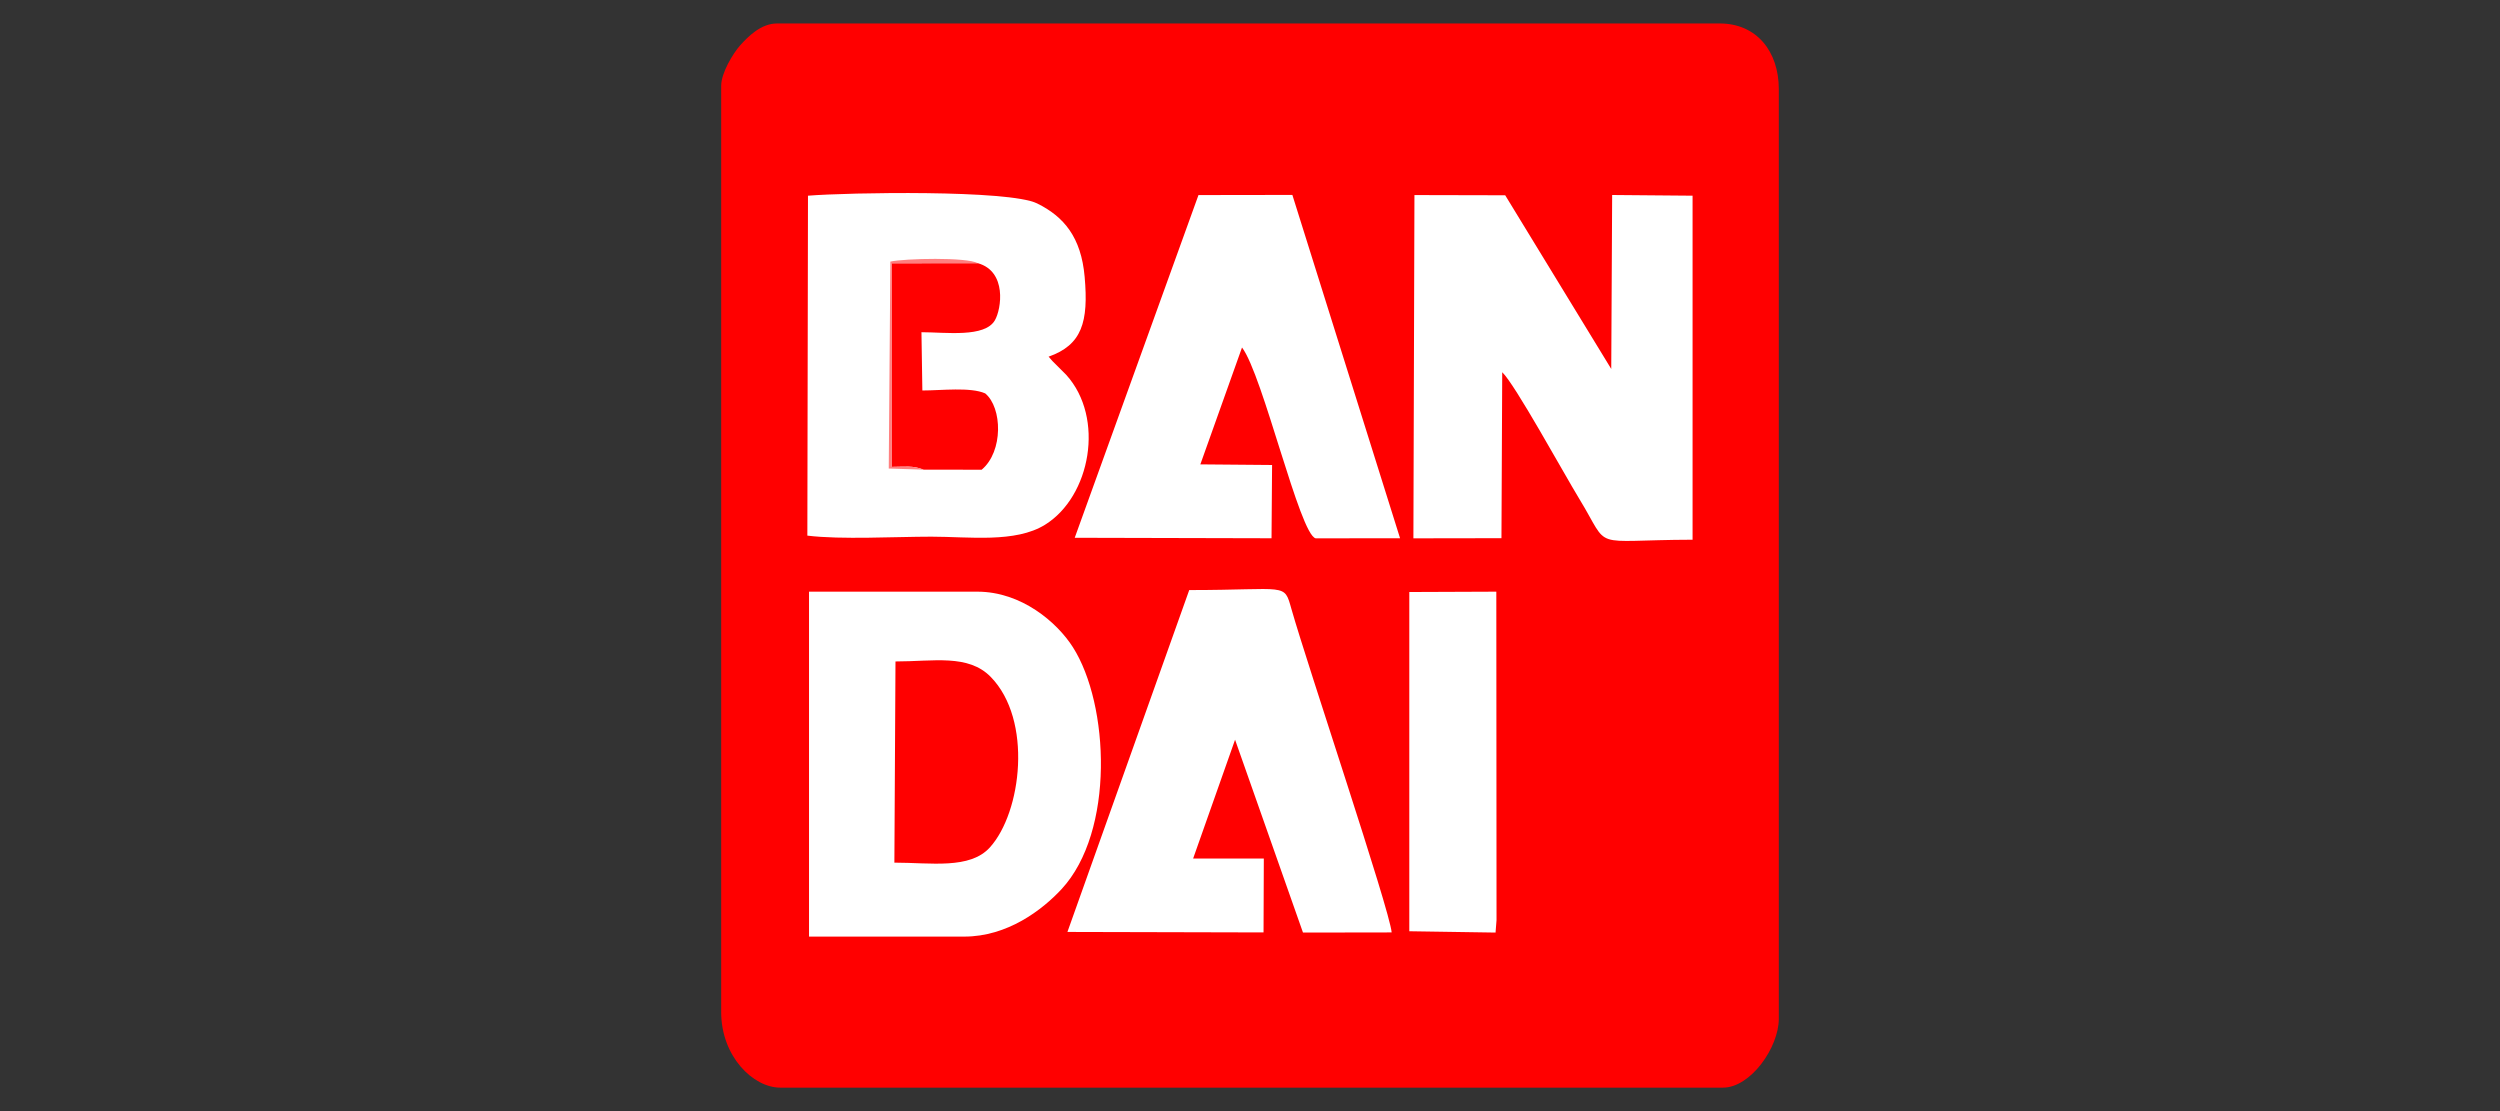 <?xml version="1.0" encoding="UTF-8"?> <svg xmlns="http://www.w3.org/2000/svg" xmlns:xlink="http://www.w3.org/1999/xlink" xmlns:xodm="http://www.corel.com/coreldraw/odm/2003" xml:space="preserve" width="360px" height="160px" version="1.1" style="shape-rendering:geometricPrecision; text-rendering:geometricPrecision; image-rendering:optimizeQuality; fill-rule:evenodd; clip-rule:evenodd" viewBox="0 0 360 160"><rect x="0" y="0" width="360" height="160" fill="#333333" stroke="none"/> <defs> <style type="text/css"> .fil0 {fill:red} .fil2 {fill:#FF8080} .fil1 {fill:white} </style> </defs> <g id="圖層_x0020_1">  <g id="_1998300153280"> <path class="fil0" d="M103.85 12.36l0 133.38c0,6.36 4.58,10.88 8.51,10.88l135.75 0c3.97,0 8.04,-5.77 8.04,-9.93l0 -133.85c0,-5.45 -3.21,-9.46 -8.51,-9.46l-135.75 0c-2.29,0 -4.14,1.85 -5.33,3.18 -1,1.13 -2.71,3.94 -2.71,5.8z"></path> <path class="fil1" d="M116.5 134.87l22.35 0c6.24,0 11.24,-3.85 14,-6.82 7.71,-8.31 6.88,-26.64 1.65,-34.85 -2.27,-3.57 -7.4,-8 -13.76,-8l-24.24 0 0 49.67z"></path> <path class="fil1" d="M116.26 77.13c4.89,0.6 12.66,0.15 17.86,0.15 5.39,0 12.09,0.94 16.37,-1.72 6.56,-4.07 8.64,-15.39 3.05,-21.58l-1.99 -1.99c-0.08,-0.09 -0.2,-0.24 -0.27,-0.31 -0.07,-0.08 -0.19,-0.21 -0.28,-0.32 4.8,-1.69 5.77,-4.98 5.19,-11.5 -0.5,-5.68 -2.97,-8.66 -6.85,-10.57 -4.01,-1.98 -27.2,-1.58 -32.99,-1.11l-0.09 48.95z"></path> <path class="fil1" d="M203.53 77.52l12.68 -0.02 0.11 -23.9c1.85,1.76 8.74,14.36 11.1,18.24 4.62,7.56 1.21,5.92 16.31,5.88l0 -49.54 -11.58 -0.1 -0.13 25.05 -15.27 -25.01 -13.07 -0.03 -0.15 49.43z"></path> <path class="fil1" d="M153.71 134.2l28.24 0.07 0.04 -10.64 -10.18 0 6.04 -17.11 9.78 27.77 12.77 -0.02c-0.28,-3.28 -12.1,-38.37 -14.42,-46.53 -1.11,-3.9 -0.48,-2.77 -14.73,-2.77l-17.54 49.23z"></path> <path class="fil1" d="M154.76 77.44l28.34 0.07 0.08 -10.55 -10.33 -0.09 6 -16.83c3.01,3.96 8.31,26.98 10.61,27.48l12.15 -0.01 -15.51 -49.44 -13.52 0.02 -17.82 49.35z"></path> <polygon class="fil1" points="202.94,134.1 215.36,134.29 215.5,132.5 215.47,85.2 202.94,85.25 "></polygon> <path class="fil0" d="M128.79 124.22c5.23,0 10.87,1 13.76,-2.2 4.57,-5.06 6.18,-18.35 0.11,-24.55 -3.24,-3.31 -8.25,-2.22 -13.71,-2.22l-0.16 28.97z"></path> <path class="fil0" d="M133 67.63l8.36 0.01c3.14,-2.63 2.98,-8.94 0.51,-10.99 -2.13,-0.94 -6.29,-0.42 -9.05,-0.42l-0.13 -8.39c3.51,0 9.13,0.81 10.58,-1.73 0.93,-1.61 1.76,-7.02 -2.46,-8.21l-12.37 0.01 0 29.32c1.8,0 2.99,-0.23 4.56,0.4z"></path> <path class="fil2" d="M133 67.63c-1.57,-0.63 -2.76,-0.4 -4.56,-0.4l0 -29.32 12.37 -0.01c-1.59,-0.89 -10.52,-0.69 -12.6,-0.23l-0.23 29.8 5.02 0.16z"></path> </g> </g> </svg> 